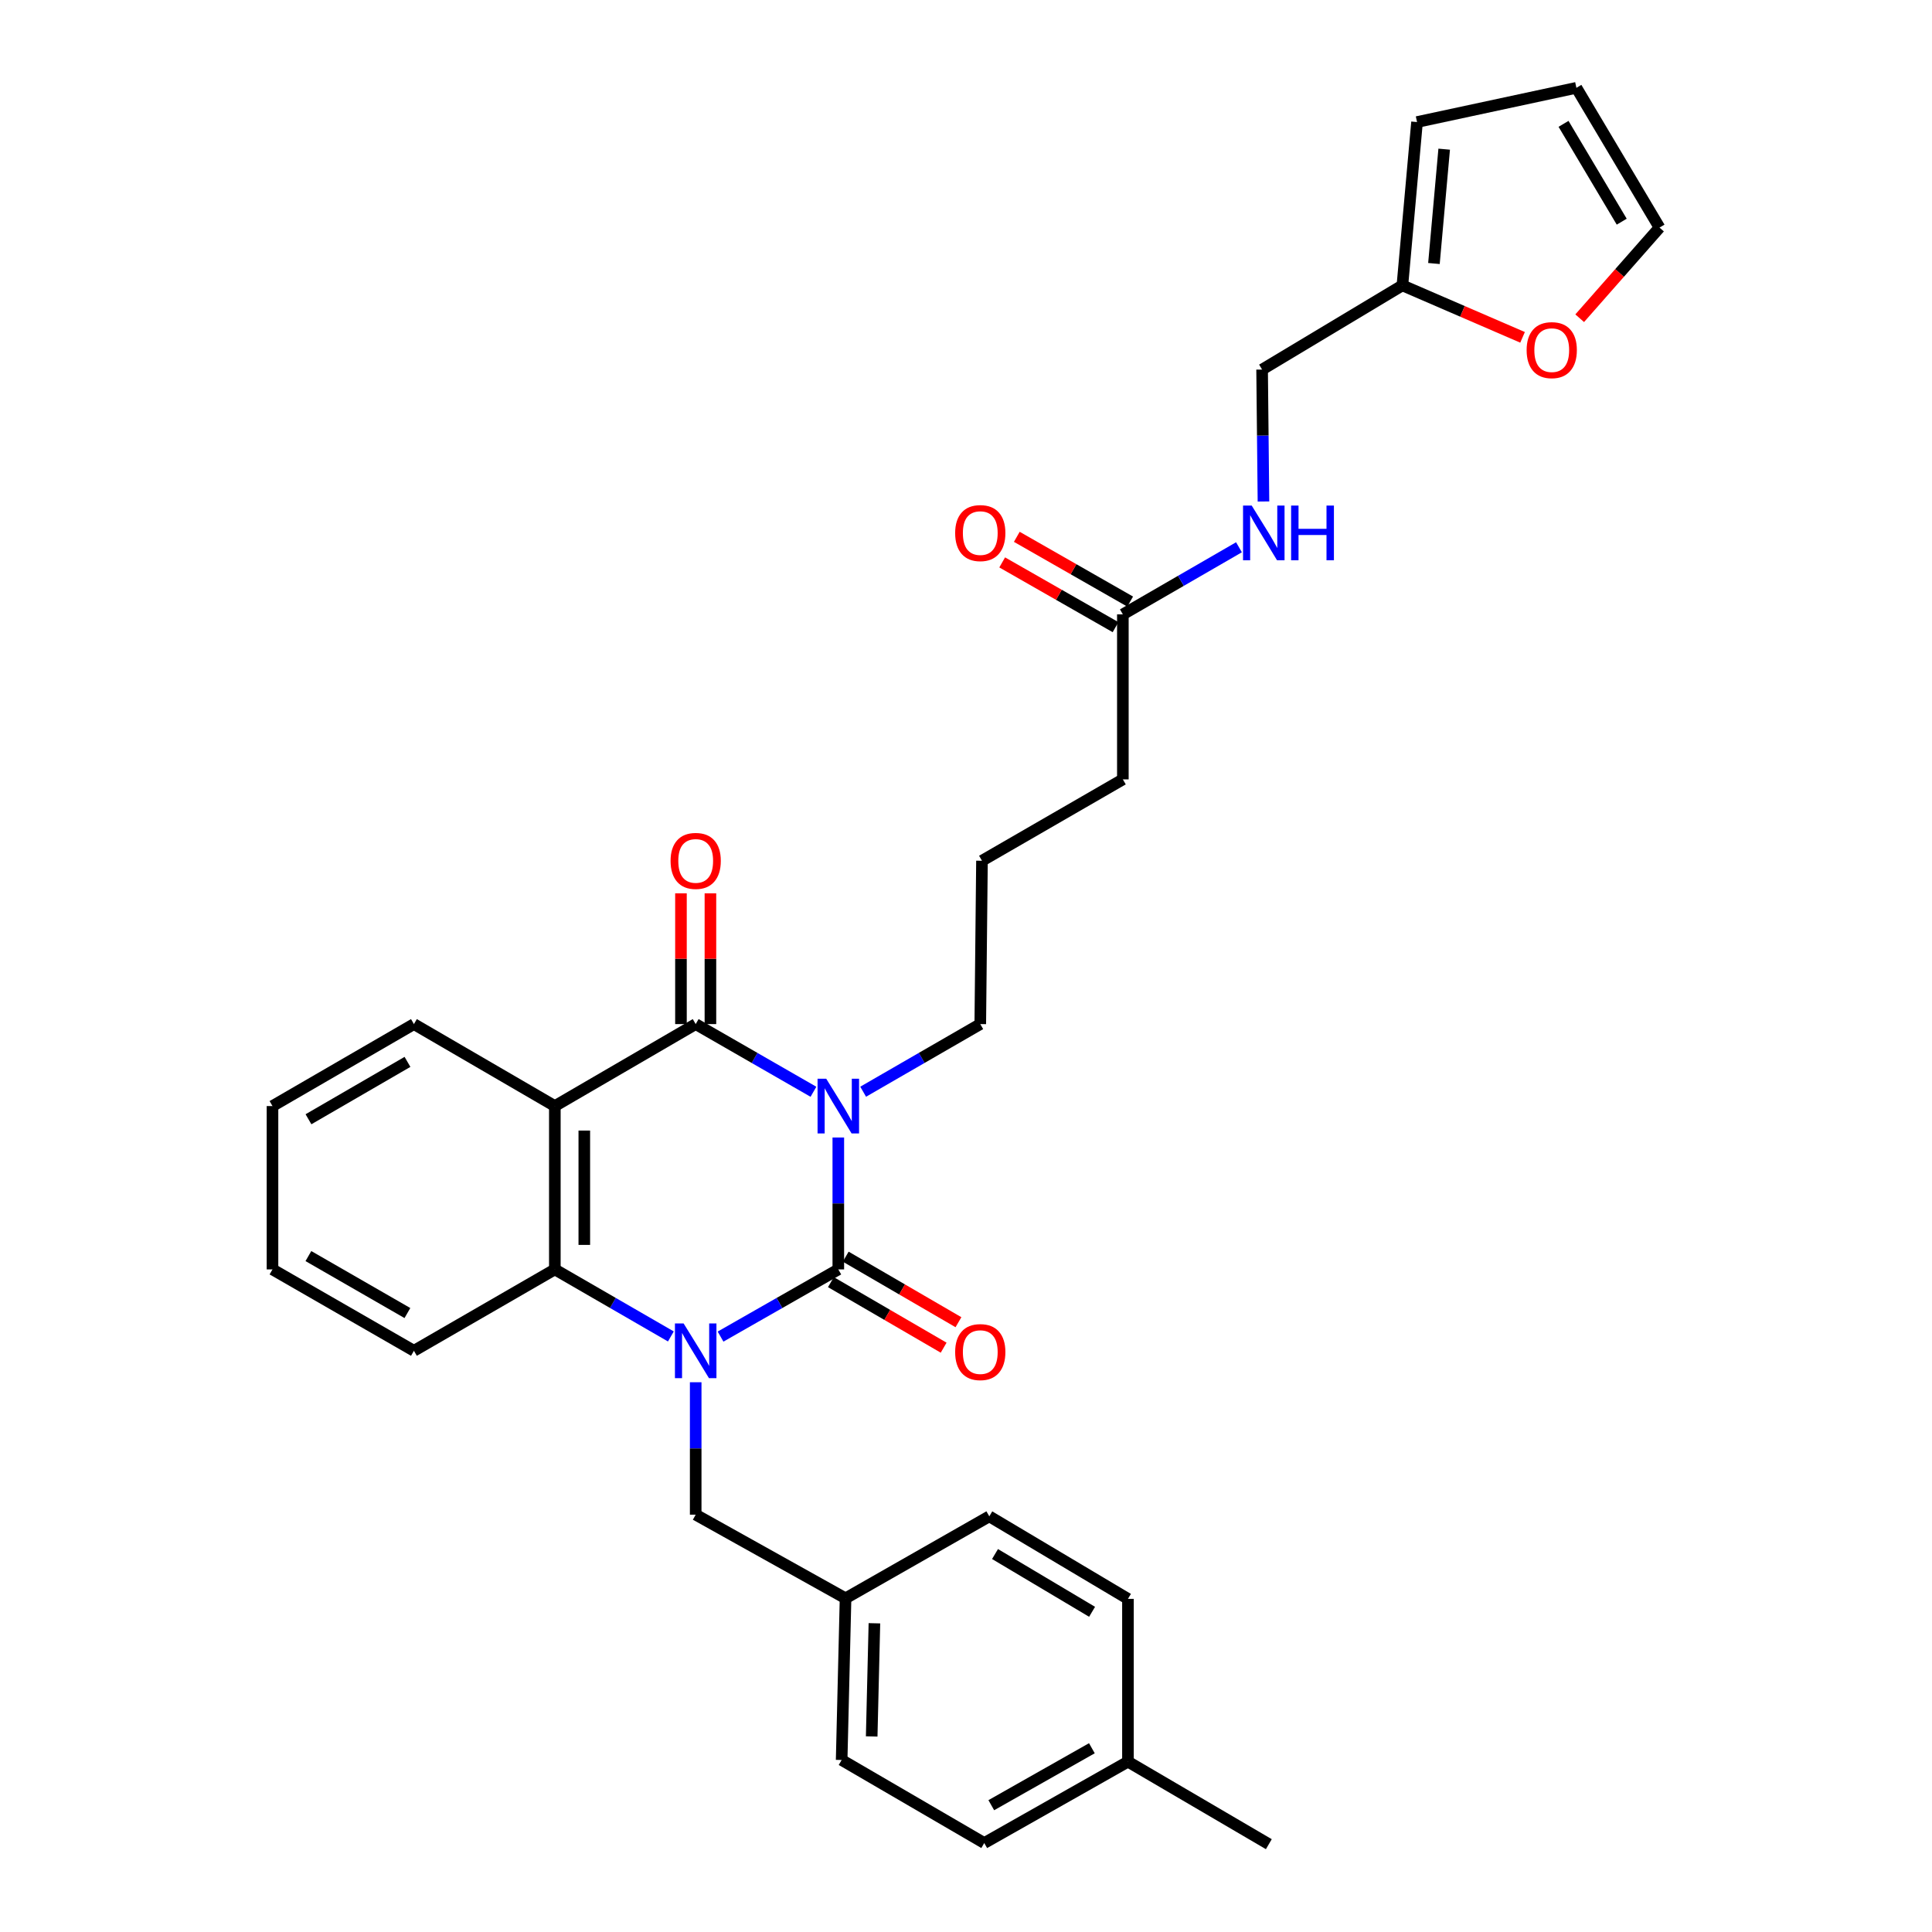 <?xml version='1.0' encoding='iso-8859-1'?>
<svg version='1.1' baseProfile='full'
              xmlns='http://www.w3.org/2000/svg'
                      xmlns:rdkit='http://www.rdkit.org/xml'
                      xmlns:xlink='http://www.w3.org/1999/xlink'
                  xml:space='preserve'
width='1000px' height='1000px' viewBox='0 0 1000 1000'>
<!-- END OF HEADER -->
<rect style='opacity:1.0;fill:#FFFFFF;stroke:none' width='1000' height='1000' x='0' y='0'> </rect>
<path class='bond-0' d='M 433.908,588.771 L 433.908,622.906' style='fill:none;fill-rule:evenodd;stroke:#0000FF;stroke-width:6px;stroke-linecap:butt;stroke-linejoin:miter;stroke-opacity:1' />
<path class='bond-0' d='M 433.908,622.906 L 433.908,657.042' style='fill:none;fill-rule:evenodd;stroke:#000000;stroke-width:6px;stroke-linecap:butt;stroke-linejoin:miter;stroke-opacity:1' />
<path class='bond-2' d='M 421.039,565.101 L 390.564,547.584' style='fill:none;fill-rule:evenodd;stroke:#0000FF;stroke-width:6px;stroke-linecap:butt;stroke-linejoin:miter;stroke-opacity:1' />
<path class='bond-2' d='M 390.564,547.584 L 360.089,530.068' style='fill:none;fill-rule:evenodd;stroke:#000000;stroke-width:6px;stroke-linecap:butt;stroke-linejoin:miter;stroke-opacity:1' />
<path class='bond-14' d='M 446.769,565.071 L 477.078,547.569' style='fill:none;fill-rule:evenodd;stroke:#0000FF;stroke-width:6px;stroke-linecap:butt;stroke-linejoin:miter;stroke-opacity:1' />
<path class='bond-14' d='M 477.078,547.569 L 507.388,530.068' style='fill:none;fill-rule:evenodd;stroke:#000000;stroke-width:6px;stroke-linecap:butt;stroke-linejoin:miter;stroke-opacity:1' />
<path class='bond-1' d='M 433.908,657.042 L 403.431,674.433' style='fill:none;fill-rule:evenodd;stroke:#000000;stroke-width:6px;stroke-linecap:butt;stroke-linejoin:miter;stroke-opacity:1' />
<path class='bond-1' d='M 403.431,674.433 L 372.954,691.825' style='fill:none;fill-rule:evenodd;stroke:#0000FF;stroke-width:6px;stroke-linecap:butt;stroke-linejoin:miter;stroke-opacity:1' />
<path class='bond-6' d='M 430.076,663.634 L 459.253,680.596' style='fill:none;fill-rule:evenodd;stroke:#000000;stroke-width:6px;stroke-linecap:butt;stroke-linejoin:miter;stroke-opacity:1' />
<path class='bond-6' d='M 459.253,680.596 L 488.431,697.558' style='fill:none;fill-rule:evenodd;stroke:#FF0000;stroke-width:6px;stroke-linecap:butt;stroke-linejoin:miter;stroke-opacity:1' />
<path class='bond-6' d='M 437.74,650.45 L 466.918,667.412' style='fill:none;fill-rule:evenodd;stroke:#000000;stroke-width:6px;stroke-linecap:butt;stroke-linejoin:miter;stroke-opacity:1' />
<path class='bond-6' d='M 466.918,667.412 L 496.095,684.374' style='fill:none;fill-rule:evenodd;stroke:#FF0000;stroke-width:6px;stroke-linecap:butt;stroke-linejoin:miter;stroke-opacity:1' />
<path class='bond-5' d='M 360.089,715.447 L 360.089,749.718' style='fill:none;fill-rule:evenodd;stroke:#0000FF;stroke-width:6px;stroke-linecap:butt;stroke-linejoin:miter;stroke-opacity:1' />
<path class='bond-5' d='M 360.089,749.718 L 360.089,783.99' style='fill:none;fill-rule:evenodd;stroke:#000000;stroke-width:6px;stroke-linecap:butt;stroke-linejoin:miter;stroke-opacity:1' />
<path class='bond-31' d='M 347.244,691.744 L 317.215,674.393' style='fill:none;fill-rule:evenodd;stroke:#0000FF;stroke-width:6px;stroke-linecap:butt;stroke-linejoin:miter;stroke-opacity:1' />
<path class='bond-31' d='M 317.215,674.393 L 287.185,657.042' style='fill:none;fill-rule:evenodd;stroke:#000000;stroke-width:6px;stroke-linecap:butt;stroke-linejoin:miter;stroke-opacity:1' />
<path class='bond-3' d='M 360.089,530.068 L 287.185,572.497' style='fill:none;fill-rule:evenodd;stroke:#000000;stroke-width:6px;stroke-linecap:butt;stroke-linejoin:miter;stroke-opacity:1' />
<path class='bond-7' d='M 367.714,530.068 L 367.714,496.233' style='fill:none;fill-rule:evenodd;stroke:#000000;stroke-width:6px;stroke-linecap:butt;stroke-linejoin:miter;stroke-opacity:1' />
<path class='bond-7' d='M 367.714,496.233 L 367.714,462.397' style='fill:none;fill-rule:evenodd;stroke:#FF0000;stroke-width:6px;stroke-linecap:butt;stroke-linejoin:miter;stroke-opacity:1' />
<path class='bond-7' d='M 352.464,530.068 L 352.464,496.233' style='fill:none;fill-rule:evenodd;stroke:#000000;stroke-width:6px;stroke-linecap:butt;stroke-linejoin:miter;stroke-opacity:1' />
<path class='bond-7' d='M 352.464,496.233 L 352.464,462.397' style='fill:none;fill-rule:evenodd;stroke:#FF0000;stroke-width:6px;stroke-linecap:butt;stroke-linejoin:miter;stroke-opacity:1' />
<path class='bond-4' d='M 287.185,572.497 L 287.185,657.042' style='fill:none;fill-rule:evenodd;stroke:#000000;stroke-width:6px;stroke-linecap:butt;stroke-linejoin:miter;stroke-opacity:1' />
<path class='bond-4' d='M 302.435,585.179 L 302.435,644.36' style='fill:none;fill-rule:evenodd;stroke:#000000;stroke-width:6px;stroke-linecap:butt;stroke-linejoin:miter;stroke-opacity:1' />
<path class='bond-19' d='M 287.185,572.497 L 214.247,530.068' style='fill:none;fill-rule:evenodd;stroke:#000000;stroke-width:6px;stroke-linecap:butt;stroke-linejoin:miter;stroke-opacity:1' />
<path class='bond-21' d='M 287.185,657.042 L 214.247,699.166' style='fill:none;fill-rule:evenodd;stroke:#000000;stroke-width:6px;stroke-linecap:butt;stroke-linejoin:miter;stroke-opacity:1' />
<path class='bond-18' d='M 360.089,783.99 L 437.653,827.284' style='fill:none;fill-rule:evenodd;stroke:#000000;stroke-width:6px;stroke-linecap:butt;stroke-linejoin:miter;stroke-opacity:1' />
<path class='bond-8' d='M 725.879,147.715 L 653.263,191.288' style='fill:none;fill-rule:evenodd;stroke:#000000;stroke-width:6px;stroke-linecap:butt;stroke-linejoin:miter;stroke-opacity:1' />
<path class='bond-10' d='M 725.879,147.715 L 756.977,161.164' style='fill:none;fill-rule:evenodd;stroke:#000000;stroke-width:6px;stroke-linecap:butt;stroke-linejoin:miter;stroke-opacity:1' />
<path class='bond-10' d='M 756.977,161.164 L 788.074,174.613' style='fill:none;fill-rule:evenodd;stroke:#FF0000;stroke-width:6px;stroke-linecap:butt;stroke-linejoin:miter;stroke-opacity:1' />
<path class='bond-12' d='M 725.879,147.715 L 733.453,63.17' style='fill:none;fill-rule:evenodd;stroke:#000000;stroke-width:6px;stroke-linecap:butt;stroke-linejoin:miter;stroke-opacity:1' />
<path class='bond-12' d='M 742.204,136.394 L 747.506,77.213' style='fill:none;fill-rule:evenodd;stroke:#000000;stroke-width:6px;stroke-linecap:butt;stroke-linejoin:miter;stroke-opacity:1' />
<path class='bond-9' d='M 581.19,317.999 L 581.19,403.408' style='fill:none;fill-rule:evenodd;stroke:#000000;stroke-width:6px;stroke-linecap:butt;stroke-linejoin:miter;stroke-opacity:1' />
<path class='bond-11' d='M 581.19,317.999 L 611.24,300.632' style='fill:none;fill-rule:evenodd;stroke:#000000;stroke-width:6px;stroke-linecap:butt;stroke-linejoin:miter;stroke-opacity:1' />
<path class='bond-11' d='M 611.24,300.632 L 641.29,283.265' style='fill:none;fill-rule:evenodd;stroke:#0000FF;stroke-width:6px;stroke-linecap:butt;stroke-linejoin:miter;stroke-opacity:1' />
<path class='bond-16' d='M 584.972,311.378 L 555.633,294.619' style='fill:none;fill-rule:evenodd;stroke:#000000;stroke-width:6px;stroke-linecap:butt;stroke-linejoin:miter;stroke-opacity:1' />
<path class='bond-16' d='M 555.633,294.619 L 526.295,277.86' style='fill:none;fill-rule:evenodd;stroke:#FF0000;stroke-width:6px;stroke-linecap:butt;stroke-linejoin:miter;stroke-opacity:1' />
<path class='bond-16' d='M 577.408,324.62 L 548.069,307.861' style='fill:none;fill-rule:evenodd;stroke:#000000;stroke-width:6px;stroke-linecap:butt;stroke-linejoin:miter;stroke-opacity:1' />
<path class='bond-16' d='M 548.069,307.861 L 518.731,291.102' style='fill:none;fill-rule:evenodd;stroke:#FF0000;stroke-width:6px;stroke-linecap:butt;stroke-linejoin:miter;stroke-opacity:1' />
<path class='bond-13' d='M 817.648,164.716 L 838.305,141.258' style='fill:none;fill-rule:evenodd;stroke:#FF0000;stroke-width:6px;stroke-linecap:butt;stroke-linejoin:miter;stroke-opacity:1' />
<path class='bond-13' d='M 838.305,141.258 L 858.961,117.799' style='fill:none;fill-rule:evenodd;stroke:#000000;stroke-width:6px;stroke-linecap:butt;stroke-linejoin:miter;stroke-opacity:1' />
<path class='bond-17' d='M 653.968,259.567 L 653.616,225.427' style='fill:none;fill-rule:evenodd;stroke:#0000FF;stroke-width:6px;stroke-linecap:butt;stroke-linejoin:miter;stroke-opacity:1' />
<path class='bond-17' d='M 653.616,225.427 L 653.263,191.288' style='fill:none;fill-rule:evenodd;stroke:#000000;stroke-width:6px;stroke-linecap:butt;stroke-linejoin:miter;stroke-opacity:1' />
<path class='bond-15' d='M 733.453,63.17 L 815.939,45.455' style='fill:none;fill-rule:evenodd;stroke:#000000;stroke-width:6px;stroke-linecap:butt;stroke-linejoin:miter;stroke-opacity:1' />
<path class='bond-34' d='M 858.961,117.799 L 815.939,45.455' style='fill:none;fill-rule:evenodd;stroke:#000000;stroke-width:6px;stroke-linecap:butt;stroke-linejoin:miter;stroke-opacity:1' />
<path class='bond-34' d='M 839.401,114.742 L 809.285,64.101' style='fill:none;fill-rule:evenodd;stroke:#000000;stroke-width:6px;stroke-linecap:butt;stroke-linejoin:miter;stroke-opacity:1' />
<path class='bond-26' d='M 507.388,530.068 L 508.269,445.523' style='fill:none;fill-rule:evenodd;stroke:#000000;stroke-width:6px;stroke-linecap:butt;stroke-linejoin:miter;stroke-opacity:1' />
<path class='bond-22' d='M 437.653,827.284 L 512.056,784.854' style='fill:none;fill-rule:evenodd;stroke:#000000;stroke-width:6px;stroke-linecap:butt;stroke-linejoin:miter;stroke-opacity:1' />
<path class='bond-23' d='M 437.653,827.284 L 435.636,910.964' style='fill:none;fill-rule:evenodd;stroke:#000000;stroke-width:6px;stroke-linecap:butt;stroke-linejoin:miter;stroke-opacity:1' />
<path class='bond-23' d='M 452.596,840.203 L 451.184,898.779' style='fill:none;fill-rule:evenodd;stroke:#000000;stroke-width:6px;stroke-linecap:butt;stroke-linejoin:miter;stroke-opacity:1' />
<path class='bond-29' d='M 214.247,530.068 L 141.039,572.497' style='fill:none;fill-rule:evenodd;stroke:#000000;stroke-width:6px;stroke-linecap:butt;stroke-linejoin:miter;stroke-opacity:1' />
<path class='bond-29' d='M 210.913,549.627 L 159.667,579.327' style='fill:none;fill-rule:evenodd;stroke:#000000;stroke-width:6px;stroke-linecap:butt;stroke-linejoin:miter;stroke-opacity:1' />
<path class='bond-20' d='M 583.825,911.837 L 509.447,953.952' style='fill:none;fill-rule:evenodd;stroke:#000000;stroke-width:6px;stroke-linecap:butt;stroke-linejoin:miter;stroke-opacity:1' />
<path class='bond-20' d='M 565.154,904.884 L 513.089,934.365' style='fill:none;fill-rule:evenodd;stroke:#000000;stroke-width:6px;stroke-linecap:butt;stroke-linejoin:miter;stroke-opacity:1' />
<path class='bond-28' d='M 583.825,911.837 L 656.745,954.545' style='fill:none;fill-rule:evenodd;stroke:#000000;stroke-width:6px;stroke-linecap:butt;stroke-linejoin:miter;stroke-opacity:1' />
<path class='bond-33' d='M 583.825,911.837 L 583.825,827.572' style='fill:none;fill-rule:evenodd;stroke:#000000;stroke-width:6px;stroke-linecap:butt;stroke-linejoin:miter;stroke-opacity:1' />
<path class='bond-32' d='M 214.247,699.166 L 141.039,657.042' style='fill:none;fill-rule:evenodd;stroke:#000000;stroke-width:6px;stroke-linecap:butt;stroke-linejoin:miter;stroke-opacity:1' />
<path class='bond-32' d='M 210.872,679.629 L 159.626,650.142' style='fill:none;fill-rule:evenodd;stroke:#000000;stroke-width:6px;stroke-linecap:butt;stroke-linejoin:miter;stroke-opacity:1' />
<path class='bond-24' d='M 512.056,784.854 L 583.825,827.572' style='fill:none;fill-rule:evenodd;stroke:#000000;stroke-width:6px;stroke-linecap:butt;stroke-linejoin:miter;stroke-opacity:1' />
<path class='bond-24' d='M 515.021,804.367 L 565.259,834.269' style='fill:none;fill-rule:evenodd;stroke:#000000;stroke-width:6px;stroke-linecap:butt;stroke-linejoin:miter;stroke-opacity:1' />
<path class='bond-25' d='M 435.636,910.964 L 509.447,953.952' style='fill:none;fill-rule:evenodd;stroke:#000000;stroke-width:6px;stroke-linecap:butt;stroke-linejoin:miter;stroke-opacity:1' />
<path class='bond-27' d='M 508.269,445.523 L 581.19,403.408' style='fill:none;fill-rule:evenodd;stroke:#000000;stroke-width:6px;stroke-linecap:butt;stroke-linejoin:miter;stroke-opacity:1' />
<path class='bond-30' d='M 141.039,572.497 L 141.039,657.042' style='fill:none;fill-rule:evenodd;stroke:#000000;stroke-width:6px;stroke-linecap:butt;stroke-linejoin:miter;stroke-opacity:1' />
<path  class='atom-0' d='M 427.648 558.337
L 436.928 573.337
Q 437.848 574.817, 439.328 577.497
Q 440.808 580.177, 440.888 580.337
L 440.888 558.337
L 444.648 558.337
L 444.648 586.657
L 440.768 586.657
L 430.808 570.257
Q 429.648 568.337, 428.408 566.137
Q 427.208 563.937, 426.848 563.257
L 426.848 586.657
L 423.168 586.657
L 423.168 558.337
L 427.648 558.337
' fill='#0000FF'/>
<path  class='atom-2' d='M 353.829 685.006
L 363.109 700.006
Q 364.029 701.486, 365.509 704.166
Q 366.989 706.846, 367.069 707.006
L 367.069 685.006
L 370.829 685.006
L 370.829 713.326
L 366.949 713.326
L 356.989 696.926
Q 355.829 695.006, 354.589 692.806
Q 353.389 690.606, 353.029 689.926
L 353.029 713.326
L 349.349 713.326
L 349.349 685.006
L 353.829 685.006
' fill='#0000FF'/>
<path  class='atom-7' d='M 494.388 699.839
Q 494.388 693.039, 497.748 689.239
Q 501.108 685.439, 507.388 685.439
Q 513.668 685.439, 517.028 689.239
Q 520.388 693.039, 520.388 699.839
Q 520.388 706.719, 516.988 710.639
Q 513.588 714.519, 507.388 714.519
Q 501.148 714.519, 497.748 710.639
Q 494.388 706.759, 494.388 699.839
M 507.388 711.319
Q 511.708 711.319, 514.028 708.439
Q 516.388 705.519, 516.388 699.839
Q 516.388 694.279, 514.028 691.479
Q 511.708 688.639, 507.388 688.639
Q 503.068 688.639, 500.708 691.439
Q 498.388 694.239, 498.388 699.839
Q 498.388 705.559, 500.708 708.439
Q 503.068 711.319, 507.388 711.319
' fill='#FF0000'/>
<path  class='atom-8' d='M 347.089 445.603
Q 347.089 438.803, 350.449 435.003
Q 353.809 431.203, 360.089 431.203
Q 366.369 431.203, 369.729 435.003
Q 373.089 438.803, 373.089 445.603
Q 373.089 452.483, 369.689 456.403
Q 366.289 460.283, 360.089 460.283
Q 353.849 460.283, 350.449 456.403
Q 347.089 452.523, 347.089 445.603
M 360.089 457.083
Q 364.409 457.083, 366.729 454.203
Q 369.089 451.283, 369.089 445.603
Q 369.089 440.043, 366.729 437.243
Q 364.409 434.403, 360.089 434.403
Q 355.769 434.403, 353.409 437.203
Q 351.089 440.003, 351.089 445.603
Q 351.089 451.323, 353.409 454.203
Q 355.769 457.083, 360.089 457.083
' fill='#FF0000'/>
<path  class='atom-11' d='M 790.18 181.226
Q 790.18 174.426, 793.54 170.626
Q 796.9 166.826, 803.18 166.826
Q 809.46 166.826, 812.82 170.626
Q 816.18 174.426, 816.18 181.226
Q 816.18 188.106, 812.78 192.026
Q 809.38 195.906, 803.18 195.906
Q 796.94 195.906, 793.54 192.026
Q 790.18 188.146, 790.18 181.226
M 803.18 192.706
Q 807.5 192.706, 809.82 189.826
Q 812.18 186.906, 812.18 181.226
Q 812.18 175.666, 809.82 172.866
Q 807.5 170.026, 803.18 170.026
Q 798.86 170.026, 796.5 172.826
Q 794.18 175.626, 794.18 181.226
Q 794.18 186.946, 796.5 189.826
Q 798.86 192.706, 803.18 192.706
' fill='#FF0000'/>
<path  class='atom-12' d='M 647.876 261.681
L 657.156 276.681
Q 658.076 278.161, 659.556 280.841
Q 661.036 283.521, 661.116 283.681
L 661.116 261.681
L 664.876 261.681
L 664.876 290.001
L 660.996 290.001
L 651.036 273.601
Q 649.876 271.681, 648.636 269.481
Q 647.436 267.281, 647.076 266.601
L 647.076 290.001
L 643.396 290.001
L 643.396 261.681
L 647.876 261.681
' fill='#0000FF'/>
<path  class='atom-12' d='M 668.276 261.681
L 672.116 261.681
L 672.116 273.721
L 686.596 273.721
L 686.596 261.681
L 690.436 261.681
L 690.436 290.001
L 686.596 290.001
L 686.596 276.921
L 672.116 276.921
L 672.116 290.001
L 668.276 290.001
L 668.276 261.681
' fill='#0000FF'/>
<path  class='atom-17' d='M 494.388 275.921
Q 494.388 269.121, 497.748 265.321
Q 501.108 261.521, 507.388 261.521
Q 513.668 261.521, 517.028 265.321
Q 520.388 269.121, 520.388 275.921
Q 520.388 282.801, 516.988 286.721
Q 513.588 290.601, 507.388 290.601
Q 501.148 290.601, 497.748 286.721
Q 494.388 282.841, 494.388 275.921
M 507.388 287.401
Q 511.708 287.401, 514.028 284.521
Q 516.388 281.601, 516.388 275.921
Q 516.388 270.361, 514.028 267.561
Q 511.708 264.721, 507.388 264.721
Q 503.068 264.721, 500.708 267.521
Q 498.388 270.321, 498.388 275.921
Q 498.388 281.641, 500.708 284.521
Q 503.068 287.401, 507.388 287.401
' fill='#FF0000'/>
</svg>
